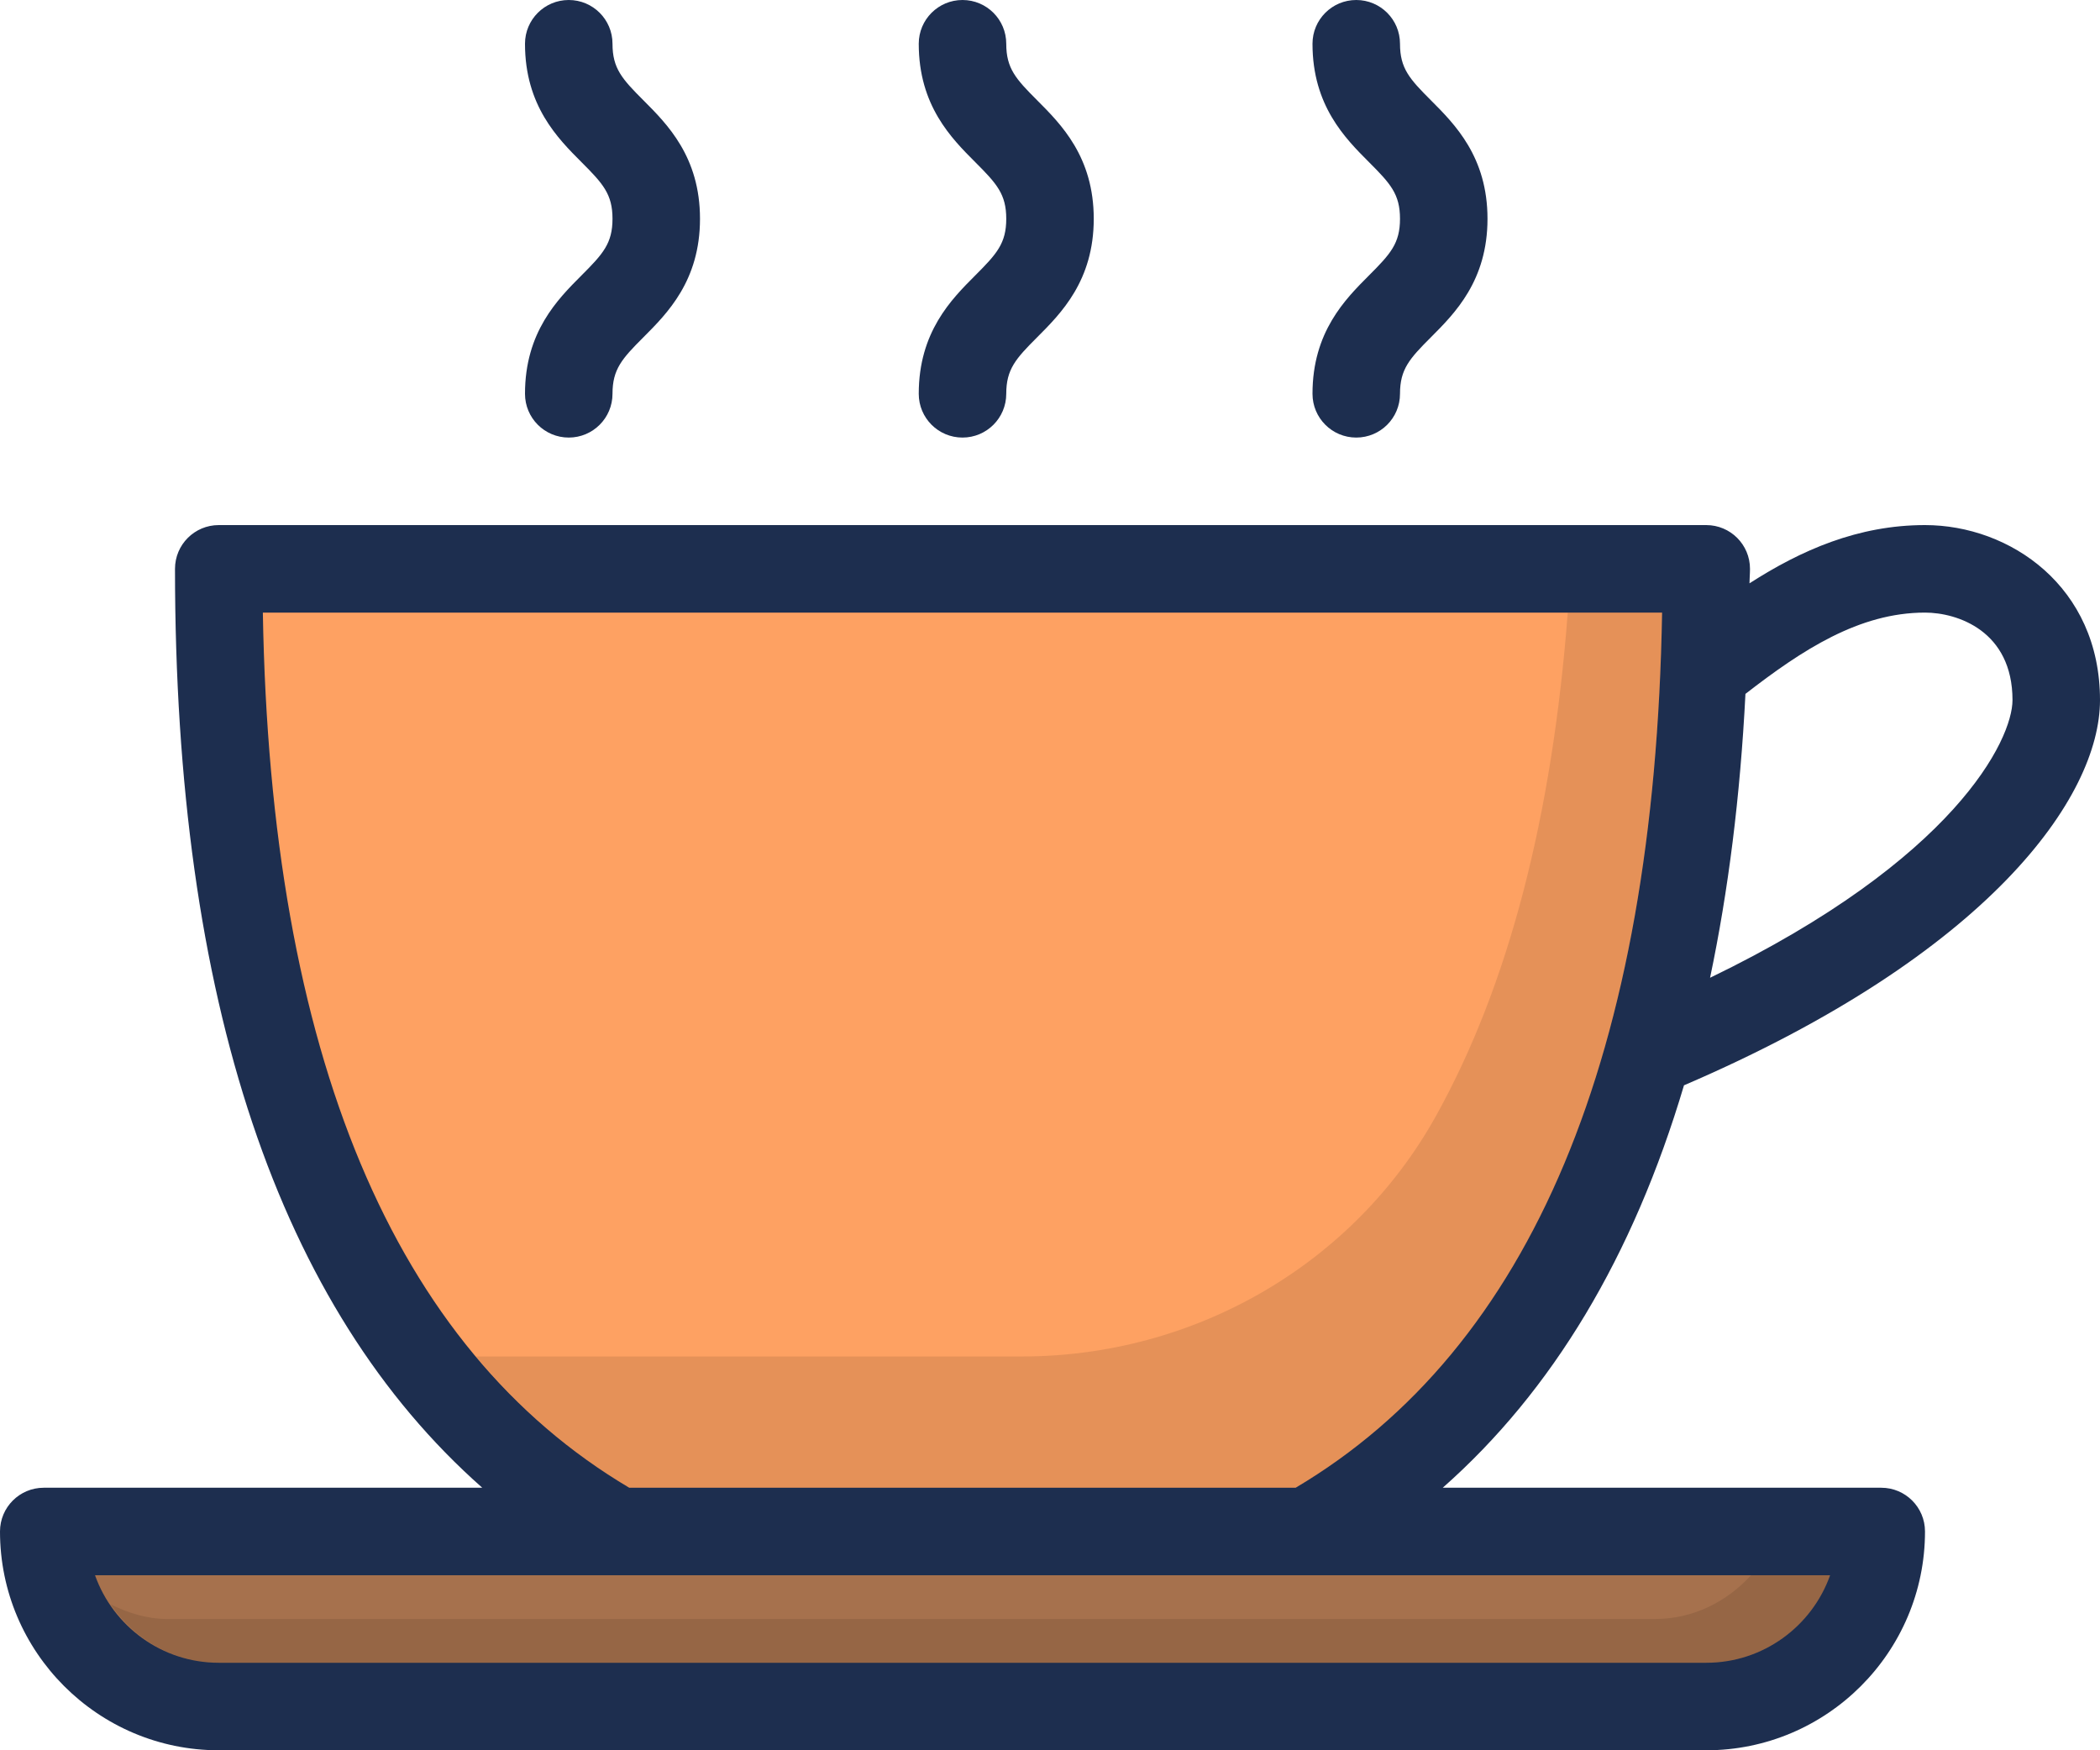 <svg xmlns="http://www.w3.org/2000/svg" width="60" height="50" viewBox="0 0 60 50" fill="none"><g id="Group"><path id="Vector" d="M60 20C60 16.753 57.424 15 55 15C53.091 15 51.465 15.713 49.985 16.664C49.986 16.521 50 16.394 50 16.25C50 15.559 49.441 15 48.75 15H6.25C5.559 15 5 15.559 5 16.25C5 28.586 7.967 37.369 13.779 42.5H1.25C0.559 42.5 0 43.059 0 43.75C0 47.196 2.804 50 6.25 50H48.75C52.196 50 55 47.196 55 43.75C55 43.059 54.441 42.5 53.75 42.5H41.221C44.358 39.731 46.66 35.893 48.114 31.004C56.842 27.256 60 22.761 60 20ZM49.87 19.822C51.488 18.568 53.117 17.5 55 17.5C55.929 17.5 57.5 18.026 57.5 20C57.5 21.124 55.864 24.545 48.859 27.932C49.38 25.453 49.721 22.753 49.87 19.822Z" fill="#1D2E4F"></path><path id="Vector_2" d="M48.751 47.5H6.251C4.622 47.5 3.231 46.455 2.715 45H52.288C51.771 46.455 50.381 47.5 48.751 47.5Z" fill="#A6714D"></path><path id="Vector_3" opacity="0.1" d="M50.029 45C49.343 45.752 48.381 46.25 47.285 46.25H4.785C4.195 46.25 3.658 46.075 3.16 45.831C3.835 46.829 4.956 47.5 6.249 47.5H48.749C50.378 47.5 51.769 46.455 52.285 45H50.029Z" fill="black"></path><path id="Vector_4" d="M37.018 42.5H17.979C11.253 38.515 7.724 30.122 7.51 17.5H47.488C47.273 30.122 43.744 38.515 37.018 42.5Z" fill="#FEA162"></path><path id="Vector_5" opacity="0.1" d="M44.793 17.5C44.347 23.342 43.098 28.151 41.033 31.87C38.658 36.15 34.096 38.75 29.201 38.75H13.598C14.865 40.264 16.323 41.519 17.98 42.5H37.019C43.745 38.515 47.274 30.122 47.488 17.5H44.793Z" fill="black"></path><path id="Vector_6" d="M26.25 11.25C26.25 11.941 26.809 12.5 27.5 12.5C28.191 12.5 28.75 11.941 28.75 11.25C28.75 10.547 29.021 10.247 29.634 9.634C30.316 8.951 31.25 8.018 31.25 6.25C31.25 4.482 30.316 3.549 29.634 2.866C29.021 2.253 28.75 1.953 28.75 1.25C28.75 0.559 28.191 0 27.5 0C26.809 0 26.25 0.559 26.25 1.25C26.25 3.018 27.184 3.951 27.866 4.634C28.479 5.247 28.75 5.547 28.75 6.25C28.75 6.953 28.479 7.253 27.866 7.866C27.184 8.549 26.25 9.482 26.25 11.25Z" fill="#1D2E4F"></path><path id="Vector_7" d="M15 11.25C15 11.941 15.559 12.5 16.25 12.5C16.941 12.5 17.5 11.941 17.5 11.25C17.5 10.547 17.771 10.247 18.384 9.634C19.066 8.951 20 8.018 20 6.25C20 4.482 19.066 3.549 18.384 2.866C17.771 2.253 17.5 1.953 17.5 1.25C17.5 0.559 16.941 0 16.25 0C15.559 0 15 0.559 15 1.25C15 3.018 15.934 3.951 16.616 4.634C17.229 5.247 17.5 5.547 17.5 6.25C17.5 6.953 17.229 7.253 16.616 7.866C15.934 8.549 15 9.482 15 11.25Z" fill="#1D2E4F"></path><path id="Vector_8" d="M37.5 11.25C37.5 11.941 38.059 12.5 38.75 12.5C39.441 12.5 40 11.941 40 11.25C40 10.547 40.271 10.247 40.884 9.634C41.566 8.951 42.5 8.018 42.5 6.25C42.5 4.482 41.566 3.549 40.884 2.866C40.271 2.253 40 1.953 40 1.25C40 0.559 39.441 0 38.75 0C38.059 0 37.5 0.559 37.5 1.25C37.5 3.018 38.434 3.951 39.116 4.634C39.729 5.247 40 5.547 40 6.25C40 6.953 39.729 7.253 39.116 7.866C38.434 8.549 37.5 9.482 37.5 11.25Z" fill="#1D2E4F"></path></g></svg>